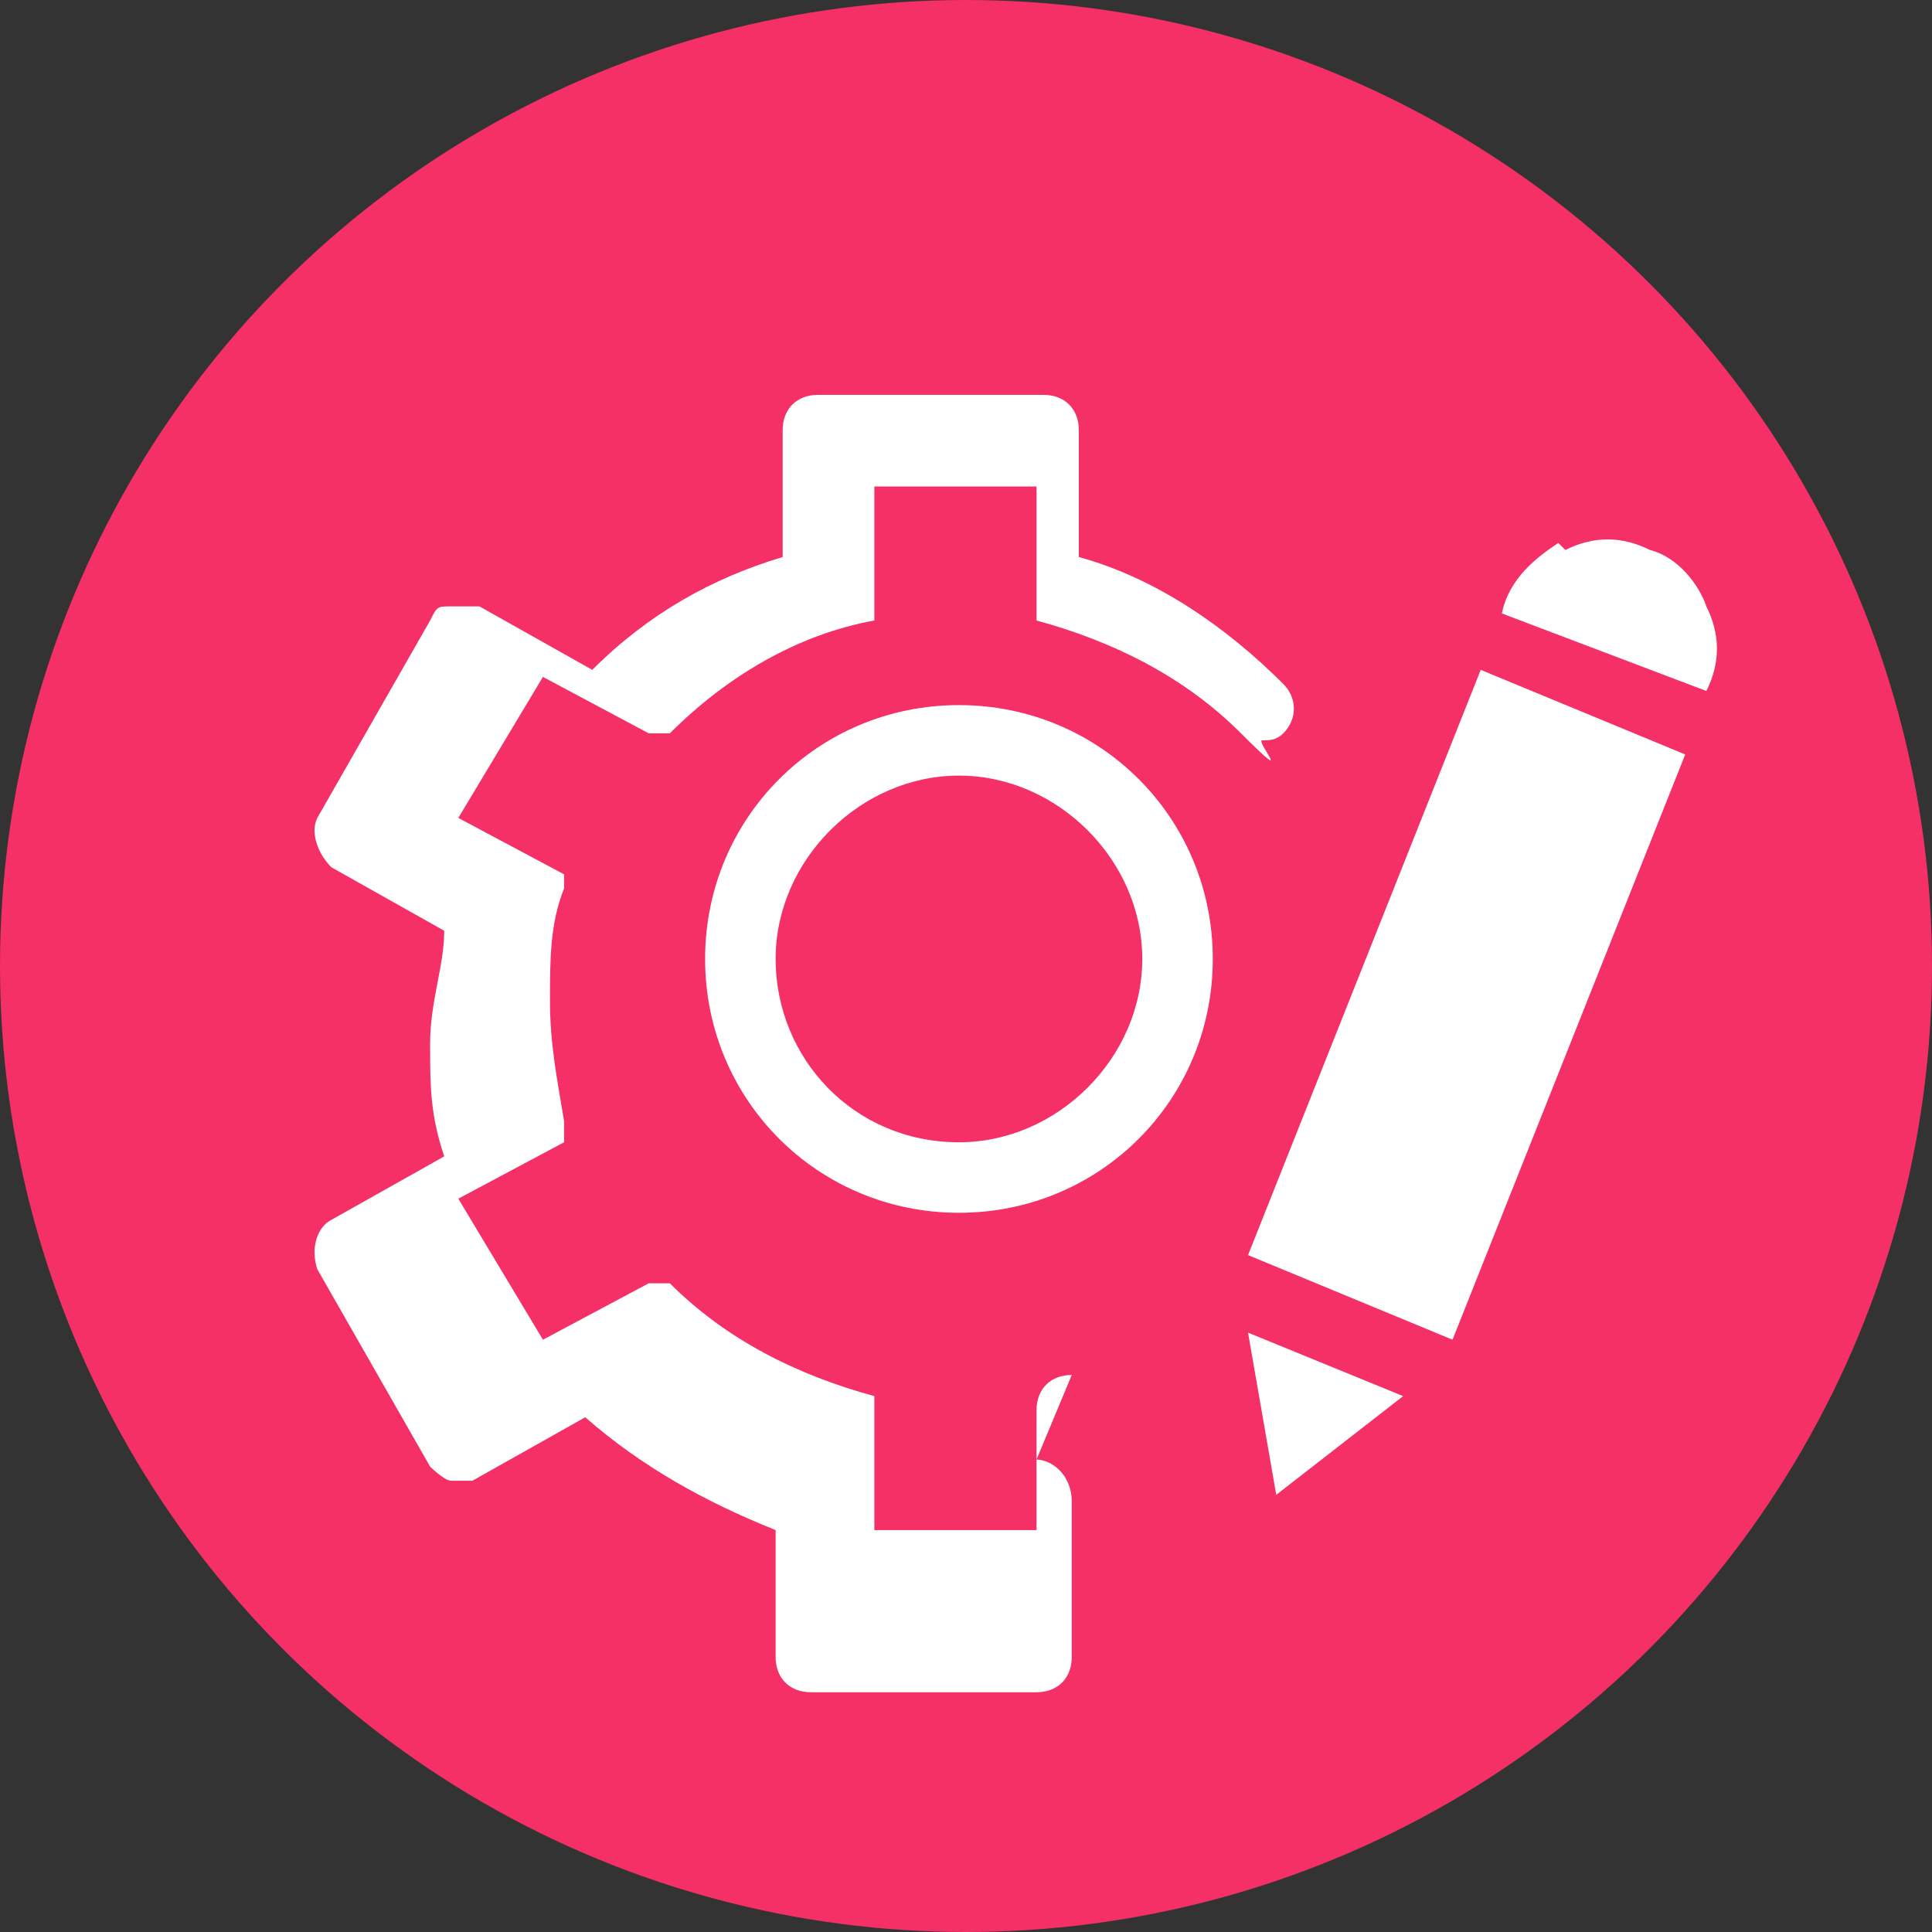 <?xml version="1.0" encoding="UTF-8"?>
<svg xmlns="http://www.w3.org/2000/svg" id="Livello_2" viewBox="0 0 27.4 27.4">
  <rect x="0" y="0" width="27.4" height="27.4" fill="#333333" stroke="none"/>
  <defs>
    <style>.cls-1{fill:#f43066;}.cls-1,.cls-2{stroke-width:0px;}.cls-2{fill:#fff;}</style>
  </defs>
  <g id="immagini">
    <circle class="cls-1" cx="13.7" cy="13.7" r="13.7"></circle>
    <path class="cls-2" d="M15.2,19.5c-.3,0-.5.2-.5.5v1.7h-2.3v-1.7h0q0-.2,0-.2s0,0,0,0,0,0,0,0c0,0,0,0,0,0s0,0,0,0h0c-1.1-.3-2.1-.8-2.9-1.6h0s0,0,0,0,0,0,0,0h-.3s0,0,0,0h0l-1.5.8-1.2-2,1.5-.8h0s0,0,0,0h0c0,0,0,0,0-.1s0,0,0,0h0v-.2h0c-.1-.6-.2-1.1-.2-1.7s0-1.1.2-1.6h0v-.2s0,0,0,0t0,0s0,0,0,0c0,0,0,0,0,0h0l-1.5-.8,1.2-2,1.5.8h0s0,0,0,0h.3s0,0,0,0c0,0,0,0,0,0h0c.8-.8,1.8-1.4,2.9-1.6h0s0,0,0,0,0,0,0,0h0c0,0,0,0,0-.1s0,0,0,0h0v-1.8h2.3v1.7h0q0,.2,0,.2s0,0,0,0,0,0,0,0c0,0,0,0,0,0s0,0,0,0h0c1.1.3,2.1.8,2.9,1.6s.2.1.3.1c.1,0,.2,0,.3-.1.2-.2.2-.5,0-.7-.8-.8-1.8-1.5-2.9-1.8v-1.8c0-.3-.2-.5-.5-.5h-3.2c-.3,0-.5.2-.5.5v1.8c-1,.3-1.9.8-2.7,1.6l-1.6-.9c0,0-.2,0-.4,0s-.2,0-.3.2l-1.6,2.8c-.1.2,0,.5.2.7l1.6.9c0,.5-.2,1-.2,1.6s0,1,.2,1.6l-1.6.9c-.2.1-.3.4-.2.7l1.6,2.8c0,0,.2.2.3.2h.1c0,0,.1,0,.2,0l1.6-.9c.8.7,1.7,1.2,2.7,1.6v1.8c0,.3.2.5.5.5h3.2c.3,0,.5-.2.5-.5v-2.2c0-.4-.3-.6-.5-.6Z"></path>
    <path class="cls-2" d="M13.6,10c-2,0-3.6,1.6-3.6,3.6s1.6,3.6,3.6,3.6,3.6-1.6,3.6-3.6-1.6-3.6-3.6-3.6ZM13.6,16.2c-1.5,0-2.6-1.2-2.6-2.6s1.2-2.6,2.6-2.6,2.6,1.2,2.6,2.6-1.2,2.6-2.6,2.6Z"></path>
    <path class="cls-2" d="M22.2,7.8c.4-.2.8-.2,1.2,0,.4.1.7.5.8.8.2.4.2.8,0,1.2h0c0,0-2.9-1.1-2.9-1.1h0c.1-.5.5-.8.8-1ZM20.6,19l-2.9-1.2,3.3-8.3,2.9,1.2-3.3,8.3ZM17.7,18.9l2.2.9-1.8,1.4-.4-2.3Z"></path>
  </g>
</svg>
